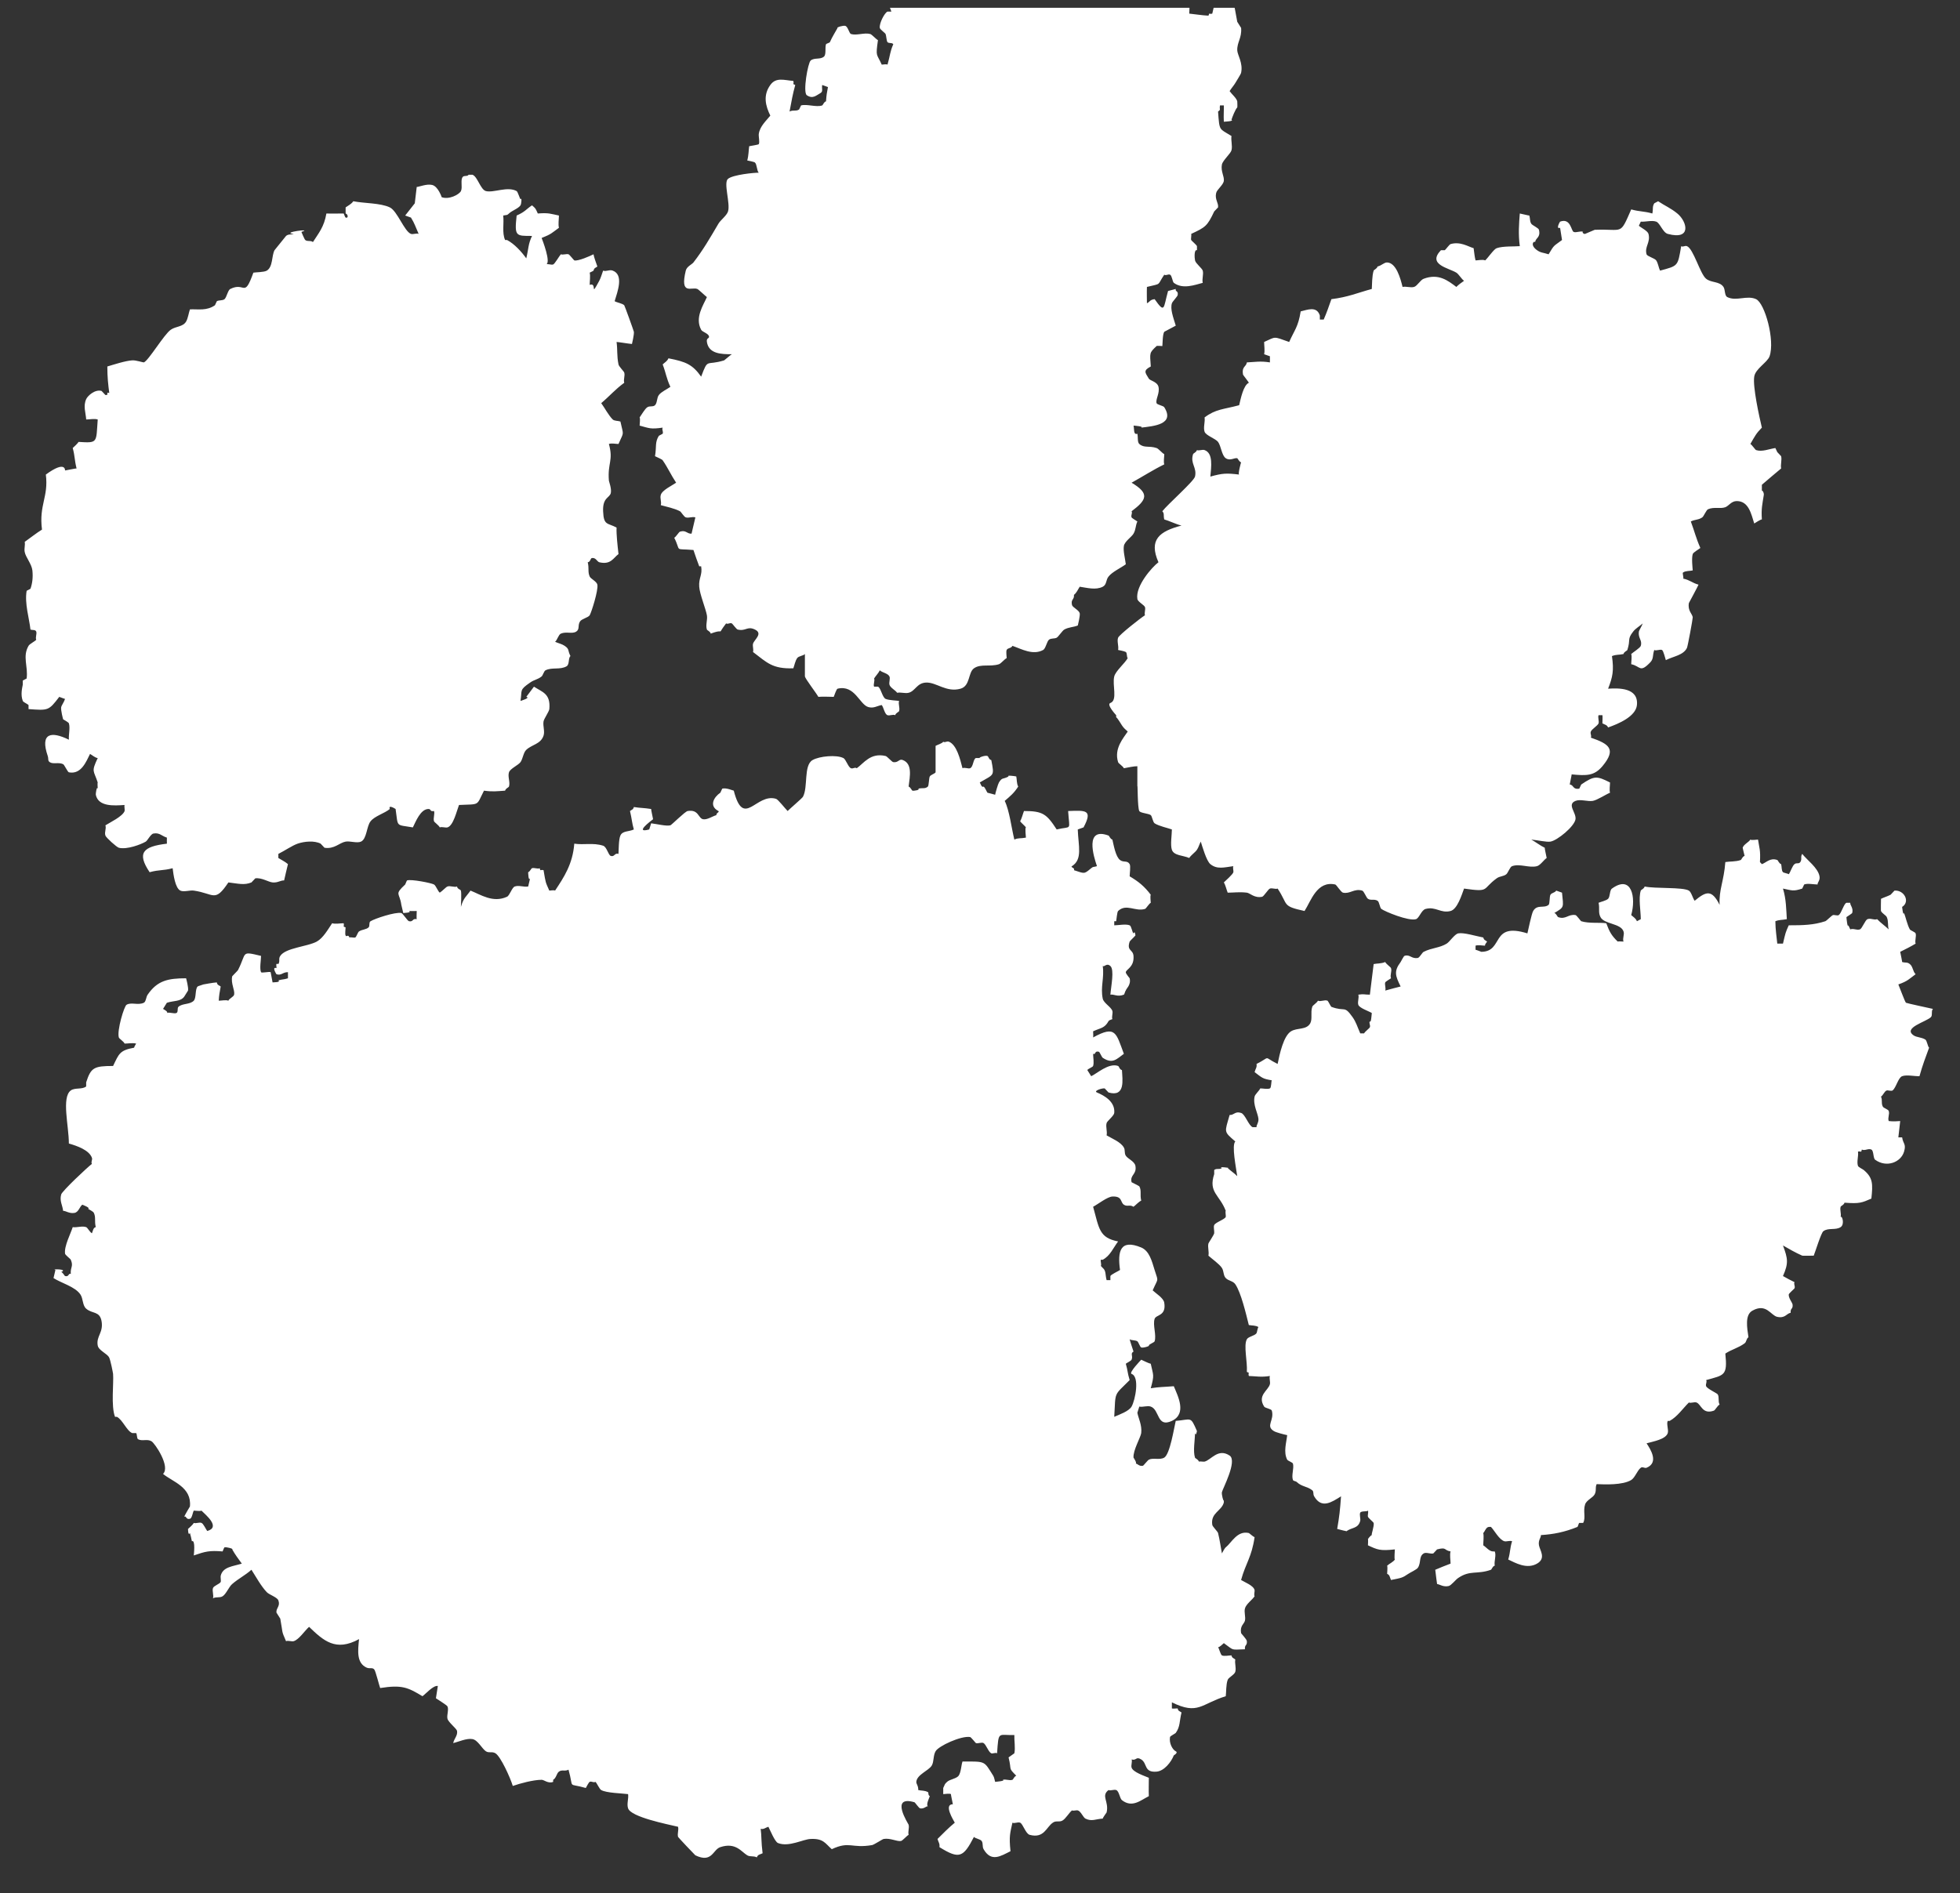 <svg width="59" height="57" viewBox="0 0 59 57" fill="none" xmlns="http://www.w3.org/2000/svg">
<rect x="0" y="0" width="59" height="57" fill="#333333" stroke="none"/>
<g clip-path="url(#clip0_2171_151770)">
<path d="M31.344 -2.537C31.331 -2.503 31.182 -2.451 31.17 -2.415C31.112 -2.244 31.21 -2.107 31.228 -1.985C31.166 -1.971 31.136 -1.872 31.112 -1.862C30.904 -1.787 30.634 -1.919 30.419 -1.862C30.303 -1.833 30.138 -1.581 30.015 -1.555C29.746 -1.499 29.602 -1.685 29.377 -1.493C29.268 -1.405 29.034 -0.624 28.973 -0.449C28.911 -0.486 28.864 -0.422 28.799 -0.449C28.734 -0.476 28.649 -0.66 28.567 -0.695C28.038 -0.923 28.059 -0.461 27.816 -0.265C27.727 -0.196 27.574 -0.196 27.468 -0.142C27.468 -0.142 27.426 -0.325 27.41 -0.388C27.479 -0.455 27.672 -0.53 27.7 -0.633C27.716 -0.703 27.672 -0.816 27.7 -0.879C27.649 -0.921 27.598 -0.916 27.584 -1.002C27.477 -1.002 27.34 -0.977 27.238 -1.002C27.18 -0.917 27.027 -0.795 27.006 -0.695C26.994 -0.653 27.032 -0.553 27.006 -0.511C26.962 -0.446 26.737 -0.396 26.716 -0.327C26.63 -0.048 26.774 0.163 26.832 0.349H26.716C26.633 0.378 26.461 0.7 26.484 0.84C26.493 0.89 26.64 0.988 26.658 1.024C26.679 1.067 26.686 1.241 26.716 1.27C26.765 1.314 26.851 1.276 26.89 1.331C26.788 1.563 26.797 1.666 26.716 1.946C26.686 1.924 26.575 1.946 26.542 1.946C26.391 1.604 26.354 1.731 26.428 1.209C26.37 1.18 26.247 1.038 26.196 1.024C26.022 0.975 25.786 1.076 25.616 1.024C25.561 1.005 25.526 0.802 25.445 0.779C25.38 0.76 25.166 0.827 25.213 0.84C25.143 0.971 25.057 1.097 24.981 1.27C24.971 1.289 24.872 1.314 24.865 1.331C24.828 1.431 24.876 1.629 24.807 1.7C24.7 1.803 24.514 1.727 24.403 1.822C24.32 1.889 24.162 2.78 24.287 2.867C24.466 2.989 24.57 2.872 24.693 2.805C24.784 2.753 24.732 2.686 24.749 2.559C24.788 2.573 24.923 2.621 24.923 2.621C24.89 2.805 24.879 2.842 24.865 3.051C24.802 3.064 24.774 3.164 24.749 3.174C24.575 3.237 24.294 3.125 24.113 3.174L24.055 3.296C23.962 3.359 23.879 3.3 23.767 3.358C23.83 3.03 23.86 2.839 23.939 2.559C23.832 2.511 23.911 2.554 23.881 2.437C23.604 2.414 23.359 2.318 23.188 2.559C22.962 2.872 23.045 3.189 23.188 3.481C23.072 3.628 22.872 3.801 22.841 4.033C22.83 4.106 22.875 4.275 22.841 4.34C22.828 4.36 22.579 4.394 22.552 4.402C22.534 4.52 22.537 4.674 22.494 4.832C22.504 4.833 22.702 4.871 22.725 4.893C22.788 4.948 22.781 5.15 22.841 5.2C22.714 5.196 22.067 5.259 21.915 5.384C21.77 5.499 21.991 6.125 21.915 6.366C21.874 6.495 21.689 6.625 21.626 6.735C21.364 7.18 21.172 7.516 20.874 7.902C20.823 7.965 20.672 8.025 20.643 8.148C20.462 8.902 20.817 8.629 20.99 8.7C21.03 8.715 21.216 8.898 21.279 8.945C21.173 9.186 20.91 9.565 21.106 9.928C21.14 9.993 21.301 10.03 21.337 10.112C21.375 10.202 21.256 10.156 21.279 10.296C21.335 10.657 21.715 10.665 22.031 10.665C21.997 10.678 21.811 10.845 21.8 10.849C21.241 11.023 21.324 10.765 21.106 11.34C20.847 10.977 20.654 10.891 20.122 10.788C20.079 10.883 20.015 10.907 19.948 10.972C20.053 11.25 20.057 11.384 20.18 11.647C20.088 11.713 19.902 11.799 19.833 11.893C19.768 11.978 19.788 12.129 19.717 12.2C19.658 12.257 19.556 12.214 19.486 12.261C19.412 12.309 19.31 12.491 19.254 12.568C19.278 12.61 19.254 12.762 19.254 12.814C19.547 12.893 19.582 12.927 19.948 12.875C19.916 12.942 19.974 12.986 19.948 13.059L19.833 13.121C19.708 13.322 19.768 13.443 19.717 13.735C19.754 13.756 19.927 13.825 19.948 13.858C20.111 14.095 20.196 14.297 20.353 14.533C20.239 14.614 19.93 14.756 19.891 14.902C19.86 15.007 19.92 15.101 19.891 15.209C20.042 15.251 20.31 15.307 20.469 15.393C20.503 15.41 20.59 15.562 20.643 15.577C20.744 15.604 20.829 15.548 20.932 15.577C20.898 15.717 20.867 15.853 20.817 16.068C20.672 16.074 20.654 15.95 20.469 16.007C20.435 16.017 20.35 16.163 20.296 16.191C20.517 16.627 20.268 16.508 20.874 16.559C20.93 16.723 20.993 16.911 21.048 17.05H21.106C21.151 17.31 21.028 17.4 21.048 17.665C21.062 17.886 21.245 18.329 21.279 18.524C21.303 18.666 21.234 18.818 21.279 18.954C21.287 18.979 21.38 19.01 21.395 19.077C21.874 18.896 21.539 19.183 21.857 18.77C21.921 18.803 21.962 18.741 22.031 18.77C22.047 18.776 22.167 18.945 22.205 18.954C22.454 19.014 22.49 18.841 22.725 18.954C22.98 19.077 22.698 19.26 22.667 19.384C22.649 19.453 22.691 19.561 22.667 19.63C23.094 19.954 23.251 20.142 23.881 20.121C23.913 20.037 23.939 19.894 23.997 19.814C24.041 19.749 24.185 19.745 24.229 19.691V20.366C24.243 20.441 24.565 20.858 24.635 20.981C24.79 20.967 24.937 20.981 25.097 20.981C25.115 20.941 25.178 20.743 25.213 20.735C25.732 20.61 25.872 21.211 26.138 21.288C26.303 21.334 26.396 21.253 26.542 21.227C26.6 21.299 26.628 21.501 26.716 21.533C26.779 21.555 26.888 21.499 26.948 21.533C26.96 21.468 27.055 21.436 27.064 21.411C27.096 21.305 27.034 21.209 27.064 21.103C27.011 21.092 26.753 21.085 26.658 21.042C26.558 20.994 26.514 20.705 26.428 20.674H26.312C26.28 20.607 26.343 20.491 26.312 20.428C26.352 20.361 26.451 20.257 26.484 20.182C26.561 20.255 26.723 20.267 26.774 20.366C26.804 20.424 26.756 20.547 26.774 20.612C26.797 20.706 26.955 20.781 27.006 20.858C27.115 20.835 27.24 20.885 27.352 20.858C27.551 20.808 27.6 20.562 27.874 20.551C28.187 20.535 28.482 20.856 28.915 20.735C29.21 20.651 29.138 20.248 29.319 20.121C29.523 19.977 29.806 20.084 30.071 19.998C30.136 19.975 30.235 19.847 30.303 19.814C30.303 19.76 30.279 19.615 30.303 19.569C30.333 19.502 30.437 19.526 30.477 19.445C30.748 19.538 31.091 19.739 31.402 19.569C31.477 19.526 31.514 19.309 31.576 19.261C31.634 19.211 31.741 19.235 31.808 19.2C31.864 19.167 31.98 18.985 32.038 18.954C32.175 18.878 32.312 18.886 32.444 18.832C32.444 18.832 32.518 18.544 32.502 18.463C32.479 18.369 32.286 18.287 32.27 18.217C32.226 18.037 32.344 18.062 32.328 17.91C32.409 17.848 32.444 17.753 32.502 17.665C32.727 17.698 32.985 17.772 33.196 17.665C33.321 17.598 33.284 17.462 33.37 17.358C33.483 17.214 33.748 17.095 33.889 16.989C33.864 16.79 33.806 16.588 33.831 16.437C33.855 16.299 34.063 16.168 34.121 16.068C34.196 15.936 34.175 15.84 34.237 15.7C34.217 15.684 34.07 15.6 34.063 15.577C34.036 15.506 34.096 15.458 34.063 15.393C34.525 15.046 34.611 14.86 34.063 14.533C34.407 14.343 34.704 14.149 35.047 13.981C35.019 13.9 35.047 13.76 35.047 13.674C34.977 13.639 34.878 13.511 34.815 13.489C34.583 13.413 34.442 13.497 34.295 13.367C34.233 13.311 34.261 13.163 34.237 13.059C34.108 13.107 34.149 12.889 34.121 12.814C34.131 12.814 34.444 12.837 34.353 12.875C34.725 12.829 35.374 12.781 35.047 12.261C35.017 12.214 34.829 12.186 34.815 12.138C34.78 12.018 34.917 11.843 34.873 11.647C34.836 11.492 34.62 11.461 34.583 11.402C34.465 11.21 34.411 11.154 34.641 11.034C34.613 10.613 34.592 10.63 34.815 10.419C34.827 10.405 34.971 10.419 34.989 10.419C34.998 10.35 34.994 10.068 35.047 9.989L35.393 9.805C35.314 9.548 35.221 9.3 35.277 9.13C35.293 9.08 35.441 8.93 35.451 8.884C35.474 8.742 35.372 8.794 35.393 8.7C35.328 8.715 35.168 8.761 35.161 8.761C35.017 9.277 35.073 9.456 34.757 9.007C34.604 9.026 34.623 9.085 34.525 9.13C34.525 9.13 34.518 8.744 34.525 8.639C34.989 8.525 34.815 8.61 35.047 8.27C35.098 8.309 35.158 8.245 35.221 8.27C35.279 8.295 35.293 8.483 35.335 8.516C35.604 8.717 35.964 8.579 36.205 8.516C36.177 8.397 36.235 8.262 36.205 8.148C36.184 8.076 35.991 7.932 35.973 7.84C35.957 7.771 35.94 7.503 36.031 7.533V7.411C36.017 7.372 35.864 7.246 35.857 7.226C35.843 7.19 35.871 7.075 35.857 7.042C36.286 6.843 36.342 6.808 36.55 6.366L36.666 6.244C36.685 6.109 36.564 6.007 36.608 5.814C36.629 5.706 36.822 5.574 36.84 5.445C36.857 5.309 36.743 5.159 36.782 4.954C36.806 4.831 37.045 4.624 37.07 4.525C37.105 4.39 37.049 4.231 37.07 4.095C36.692 3.859 36.711 3.958 36.666 3.358C36.759 3.294 36.701 3.304 36.724 3.174H36.84C36.845 3.296 36.829 3.482 36.84 3.665C36.85 3.663 37.161 3.653 37.07 3.604C37.093 3.531 37.186 3.289 37.244 3.235C37.251 3.226 37.246 3.062 37.244 3.051C37.221 2.951 37.072 2.83 37.014 2.743C37.061 2.663 37.144 2.571 37.186 2.498C37.228 2.423 37.349 2.241 37.36 2.191C37.423 1.899 37.249 1.655 37.244 1.516C37.235 1.27 37.386 1.143 37.36 0.84L37.244 0.656C37.112 -0.023 37.216 0.082 36.608 -0.081C36.581 0.042 36.52 0.27 36.492 0.41C36.381 0.441 36.421 0.357 36.377 0.472C36.175 0.462 35.917 0.42 35.799 0.41C35.824 -0.06 35.794 -0.229 35.683 -0.633C35.516 -0.674 35.228 -0.843 34.989 -0.757C34.945 -0.743 34.878 -0.605 34.815 -0.572C34.815 -0.43 34.836 -0.286 34.815 -0.142H34.699C34.641 -0.271 34.699 -0.338 34.641 -0.449C34.56 -0.601 34.27 -0.734 34.237 -0.941C34.179 -1.288 34.395 -1.298 34.353 -1.616C34.34 -1.702 33.845 -2.399 33.773 -2.415C33.453 -2.487 33.407 -2.257 33.254 -2.169C33.066 -2.065 32.848 -2.009 32.674 -1.923C32.769 -1.52 32.992 -0.77 32.27 -0.941C32.015 -1.002 32.087 -1.188 31.98 -1.432C31.964 -1.472 31.815 -1.514 31.808 -1.555C31.755 -1.837 31.948 -2.083 31.808 -2.353C31.725 -2.51 31.516 -2.463 31.344 -2.537V-2.537ZM14.106 5.261C14.074 5.319 13.973 5.278 13.933 5.323C13.85 5.409 13.932 5.634 13.875 5.753C13.82 5.86 13.514 6.018 13.296 5.937C13.296 5.937 13.188 5.609 13.007 5.568C12.839 5.53 12.622 5.626 12.544 5.629L12.486 6.121L12.197 6.489L12.371 6.551C12.483 6.733 12.497 6.806 12.602 7.042C12.54 7.012 12.434 7.065 12.371 7.042C12.172 6.969 11.957 6.347 11.734 6.244C11.452 6.109 10.966 6.125 10.635 6.059C10.576 6.146 10.487 6.184 10.404 6.244C10.406 6.244 10.404 6.418 10.404 6.428C10.476 6.447 10.496 6.581 10.404 6.551C10.391 6.547 10.355 6.447 10.346 6.428C10.185 6.428 9.985 6.434 9.825 6.428C9.757 6.831 9.594 7.015 9.42 7.288C9.35 7.23 9.258 7.282 9.189 7.226C9.165 7.207 9.079 6.998 9.073 6.981C9.462 6.865 8.421 7.004 8.842 7.042C8.748 7.071 8.681 7.044 8.611 7.103L8.264 7.533C8.173 7.704 8.22 8.032 8.032 8.148C7.945 8.199 7.696 8.195 7.627 8.209C7.343 8.999 7.383 8.475 6.933 8.7C6.859 8.734 6.824 8.949 6.759 9.007C6.7 9.055 6.591 9.032 6.528 9.068L6.47 9.191C6.217 9.364 5.978 9.304 5.718 9.314C5.684 9.4 5.662 9.579 5.602 9.682C5.503 9.847 5.295 9.819 5.14 9.928C4.941 10.064 4.469 10.861 4.33 10.911C4.312 10.916 4.086 10.841 3.983 10.849C3.769 10.862 3.406 10.983 3.231 11.034C3.231 11.356 3.256 11.577 3.289 11.832C3.155 11.795 3.309 11.901 3.173 11.893L3.057 11.77C2.862 11.714 2.64 11.914 2.595 12.016C2.499 12.229 2.58 12.419 2.595 12.63C2.694 12.63 2.846 12.597 2.942 12.63C2.889 13.332 2.959 13.342 2.363 13.305C2.347 13.345 2.22 13.461 2.189 13.489C2.256 13.731 2.24 13.842 2.305 14.104C2.28 14.1 2.056 14.149 1.958 14.165C1.958 14.165 1.984 13.846 1.38 14.288C1.465 14.965 1.168 15.199 1.264 15.945C1.094 16.049 0.899 16.206 0.744 16.314C0.763 16.421 0.722 16.512 0.744 16.621C0.772 16.775 0.953 16.978 0.975 17.174C0.997 17.387 0.973 17.569 0.917 17.726C0.915 17.73 0.802 17.787 0.802 17.787C0.736 18.167 0.881 18.62 0.917 18.954C0.987 18.979 1.065 18.951 1.091 19.016C1.116 19.081 1.058 19.196 1.091 19.261C1.049 19.313 0.893 19.384 0.859 19.445C0.671 19.768 0.85 20.058 0.802 20.428C0.802 20.428 0.698 20.482 0.686 20.49V20.612C0.669 20.708 0.613 20.913 0.686 21.103C0.7 21.142 0.827 21.192 0.859 21.227V21.349C1.457 21.393 1.463 21.399 1.784 20.981C1.828 20.996 1.951 21.046 1.958 21.042C1.933 21.129 1.849 21.245 1.842 21.288C1.824 21.378 1.9 21.656 1.9 21.656C1.926 21.675 2.063 21.745 2.074 21.779C2.117 21.921 2.061 22.118 2.074 22.271C1.544 22.01 1.199 22.064 1.437 22.761C1.466 22.847 1.432 22.901 1.496 22.946C1.601 23.017 1.761 22.941 1.9 23.007C1.937 23.024 2.036 23.244 2.074 23.253C2.446 23.325 2.596 22.926 2.71 22.699C2.775 22.734 2.869 22.82 2.942 22.823C2.741 23.249 2.82 23.185 2.942 23.559C2.929 23.566 2.942 23.729 2.942 23.744C2.911 23.655 2.878 23.904 2.884 23.928C2.958 24.293 3.433 24.258 3.751 24.236C3.733 24.266 3.762 24.384 3.751 24.418C3.69 24.583 3.31 24.761 3.173 24.849C3.207 24.953 3.137 25.051 3.173 25.157C3.193 25.219 3.511 25.507 3.578 25.524C3.817 25.586 4.241 25.426 4.388 25.339C4.442 25.307 4.538 25.108 4.619 25.096C4.803 25.061 4.868 25.172 5.024 25.219C5.02 25.219 5.024 25.394 5.024 25.401C4.303 25.487 4.113 25.677 4.504 26.26C4.813 26.177 4.887 26.221 5.197 26.14C5.221 26.339 5.274 26.738 5.429 26.814C5.534 26.864 5.715 26.797 5.834 26.814C6.449 26.903 6.463 27.184 6.875 26.568C7.172 26.603 7.354 26.657 7.569 26.568L7.685 26.445C7.879 26.418 8.077 26.556 8.206 26.568C8.37 26.581 8.428 26.507 8.553 26.507C8.589 26.352 8.618 26.216 8.668 26.017C8.576 25.938 8.482 25.898 8.379 25.832V25.709C8.571 25.613 8.788 25.462 8.958 25.401C9.157 25.332 9.466 25.302 9.652 25.401L9.768 25.524C10.066 25.571 10.214 25.374 10.404 25.339C10.534 25.315 10.746 25.394 10.867 25.339C11.044 25.258 11.033 24.876 11.156 24.726C11.284 24.566 11.575 24.49 11.734 24.357C11.68 24.209 11.908 24.357 11.908 24.357C11.989 24.916 11.9 24.822 12.428 24.911C12.515 24.736 12.658 24.364 12.891 24.357C12.992 24.354 12.924 24.443 13.065 24.418C13.094 24.505 13.034 24.637 13.065 24.726C13.076 24.758 13.209 24.847 13.238 24.911C13.302 24.884 13.403 24.928 13.47 24.911C13.65 24.857 13.748 24.411 13.817 24.236C14.464 24.207 14.33 24.271 14.569 23.805C14.827 23.842 14.961 23.822 15.205 23.805C15.218 23.739 15.312 23.707 15.321 23.682C15.364 23.549 15.278 23.387 15.321 23.253C15.355 23.143 15.6 23.039 15.668 22.946C15.742 22.84 15.753 22.66 15.842 22.576C16.012 22.414 16.277 22.406 16.362 22.148C16.406 22.012 16.337 21.86 16.362 21.718C16.373 21.645 16.529 21.422 16.536 21.349C16.579 20.881 16.324 20.839 16.073 20.674C15.997 20.781 15.919 20.875 15.842 20.981C15.986 21.01 15.668 21.103 15.668 21.103C15.722 20.772 15.623 20.781 15.957 20.551C16.091 20.457 16.178 20.466 16.304 20.366C16.342 20.334 16.375 20.203 16.42 20.182C16.617 20.081 16.858 20.175 17.056 20.06C17.149 20.004 17.1 19.812 17.172 19.753C17.081 19.576 17.15 19.549 16.998 19.445C16.912 19.386 16.82 19.373 16.709 19.323C16.771 19.279 16.812 19.106 16.883 19.077C17.049 19.006 17.217 19.095 17.346 19.016C17.459 18.943 17.383 18.824 17.461 18.709C17.51 18.632 17.705 18.595 17.751 18.524C17.803 18.436 18.014 17.774 17.982 17.603C17.962 17.505 17.781 17.427 17.751 17.358C17.687 17.214 17.738 17.116 17.692 16.928C17.768 16.924 17.777 16.813 17.808 16.805C17.931 16.771 17.974 16.911 18.039 16.928C18.39 17.012 18.464 16.794 18.618 16.682C18.589 16.419 18.551 16.095 18.56 15.884C18.286 15.736 18.172 15.829 18.155 15.393C18.137 14.971 18.352 14.998 18.387 14.841C18.414 14.712 18.331 14.497 18.329 14.472C18.285 13.931 18.47 13.875 18.329 13.367C18.407 13.336 18.536 13.367 18.618 13.367C18.791 12.973 18.77 13.134 18.676 12.691C18.598 12.666 18.494 12.676 18.445 12.63C18.317 12.504 18.201 12.278 18.098 12.138C18.347 11.928 18.524 11.718 18.791 11.525C18.761 11.417 18.82 11.323 18.791 11.217C18.781 11.181 18.63 11.035 18.618 10.972C18.564 10.705 18.593 10.534 18.56 10.296C18.625 10.298 18.875 10.342 19.023 10.357C19.023 10.357 19.092 10.074 19.081 9.989C19.076 9.959 18.804 9.204 18.791 9.191C18.734 9.133 18.562 9.108 18.502 9.068C18.587 8.784 18.785 8.274 18.445 8.148C18.345 8.109 18.253 8.184 18.155 8.148C18.114 8.262 18.085 8.368 18.039 8.454C17.75 8.989 17.989 8.489 17.751 8.577C17.751 8.466 17.776 8.314 17.751 8.209C17.768 8.197 17.863 8.159 17.866 8.148C17.891 8.057 17.924 8.07 17.982 8.024C17.935 7.89 17.882 7.75 17.866 7.656C17.763 7.708 17.4 7.869 17.288 7.84C17.275 7.836 17.143 7.664 17.114 7.656C17.047 7.637 16.946 7.681 16.883 7.656C16.838 7.702 16.702 7.944 16.651 7.963C16.588 7.984 16.478 7.929 16.42 7.963C16.622 7.963 16.306 7.169 16.304 7.165C16.601 7.048 16.613 7.012 16.825 6.858C16.798 6.75 16.825 6.599 16.825 6.489C16.572 6.438 16.521 6.401 16.189 6.428C16.115 6.267 16.133 6.286 16.015 6.182C15.838 6.297 15.814 6.374 15.552 6.489C15.485 7.113 15.522 7.105 16.015 7.103C15.896 7.358 15.918 7.455 15.842 7.779C15.697 7.576 15.487 7.345 15.263 7.226H15.205C15.106 7.013 15.178 6.714 15.147 6.489C15.27 6.465 15.256 6.489 15.321 6.428C15.406 6.343 15.603 6.28 15.668 6.182C15.695 6.14 15.715 5.925 15.668 5.998C15.65 5.988 15.585 5.77 15.552 5.753C15.277 5.601 14.86 5.812 14.627 5.753C14.462 5.708 14.377 5.317 14.222 5.261H14.106V5.261ZM49.913 6.059L49.797 6.121C49.732 6.226 49.769 6.286 49.739 6.428C49.474 6.353 49.365 6.378 49.103 6.305C48.751 7.109 48.876 6.883 48.004 6.919L47.714 7.042C47.67 7.052 47.612 6.988 47.656 6.981C47.575 6.942 47.447 7.017 47.368 6.981C47.294 6.946 47.28 6.556 46.962 6.673C46.955 6.675 46.823 6.908 46.962 6.858C46.962 6.858 47.008 7.159 47.02 7.226C46.755 7.426 46.797 7.355 46.616 7.656C46.445 7.602 46.382 7.614 46.268 7.533C46.05 7.378 46.166 7.243 46.21 7.288C46.231 7.151 46.38 7.157 46.326 6.919C46.312 6.862 46.124 6.785 46.094 6.735C46.046 6.658 46.064 6.587 46.036 6.489C46.018 6.493 45.832 6.443 45.749 6.428C45.725 6.733 45.7 7.048 45.749 7.411C45.607 7.426 45.245 7.404 45.053 7.472C44.969 7.499 44.79 7.767 44.707 7.84C44.635 7.806 44.491 7.84 44.417 7.84C44.391 7.74 44.38 7.631 44.359 7.472C44.197 7.427 43.962 7.263 43.665 7.349C43.628 7.359 43.51 7.526 43.491 7.533H43.375C42.958 7.967 43.605 8.065 43.839 8.209C43.911 8.253 43.997 8.406 44.071 8.454C43.974 8.523 43.911 8.567 43.839 8.639C43.586 8.448 43.303 8.224 42.856 8.393C42.758 8.427 42.663 8.61 42.566 8.639C42.456 8.669 42.329 8.615 42.22 8.639C42.16 8.395 42.032 7.911 41.756 7.902C41.665 7.898 41.587 7.998 41.466 8.024C41.452 8.09 41.359 8.121 41.35 8.148C41.297 8.311 41.303 8.579 41.294 8.7C40.87 8.815 40.582 8.945 40.078 9.007C39.993 9.249 39.937 9.412 39.846 9.621H39.73V9.498C39.633 9.203 39.352 9.331 39.153 9.375C39.079 9.844 38.965 9.94 38.807 10.296C38.313 10.122 38.422 10.132 38.053 10.296C38.053 10.408 38.079 10.554 38.053 10.665L38.227 10.726C38.225 10.726 38.227 10.901 38.227 10.911C37.935 10.864 37.772 10.901 37.533 10.911C37.513 11.049 37.373 11.031 37.417 11.279C37.42 11.292 37.601 11.519 37.592 11.525C37.427 11.598 37.346 12.015 37.301 12.2C36.824 12.328 36.599 12.313 36.26 12.568C36.281 12.706 36.216 12.866 36.26 12.998C36.299 13.113 36.589 13.204 36.666 13.305C36.756 13.426 36.777 13.716 36.898 13.796C37.03 13.885 37.155 13.777 37.243 13.796C37.257 13.798 37.306 13.91 37.359 13.919C37.357 13.923 37.257 14.284 37.301 14.288C36.916 14.242 36.803 14.247 36.434 14.349C36.459 14.061 36.527 13.647 36.26 13.551C36.195 13.526 36.088 13.58 36.03 13.551C36.014 13.616 35.921 13.647 35.914 13.674C35.821 13.958 36.037 14.072 35.972 14.349C35.933 14.497 35.146 15.186 34.988 15.393C35.056 15.462 35.016 15.508 35.046 15.639C35.186 15.677 35.42 15.792 35.566 15.823C34.9 15.997 34.573 16.249 34.872 16.928C34.671 17.08 34.174 17.649 34.237 18.033C34.248 18.118 34.448 18.218 34.466 18.279C34.49 18.346 34.439 18.459 34.466 18.524C34.341 18.601 33.687 19.116 33.657 19.2C33.617 19.31 33.682 19.452 33.657 19.569C33.682 19.575 33.845 19.603 33.889 19.63C33.933 19.657 33.912 19.791 33.947 19.814C33.854 19.979 33.585 20.198 33.541 20.366C33.476 20.622 33.65 21.084 33.425 21.165C33.295 21.209 33.599 21.533 33.599 21.533V21.595C33.641 21.616 33.75 21.807 33.773 21.84C33.833 21.929 33.873 21.956 33.947 22.025C33.824 22.214 33.527 22.534 33.657 22.946C33.671 22.99 33.801 23.064 33.831 23.13C33.993 23.101 34.118 23.071 34.237 23.069V23.682C34.248 23.549 34.239 24.325 34.295 24.418C34.33 24.482 34.573 24.49 34.64 24.541C34.68 24.573 34.703 24.751 34.756 24.788C34.889 24.874 35.153 24.928 35.276 24.973C35.276 25.133 35.225 25.435 35.276 25.586C35.339 25.765 35.615 25.751 35.798 25.832C35.856 25.741 35.963 25.677 36.03 25.586C36.081 25.512 36.104 25.413 36.146 25.339C36.193 25.487 36.316 25.921 36.434 26.017C36.636 26.182 36.849 26.115 37.127 26.078C37.102 26.12 37.137 26.216 37.127 26.26C37.111 26.327 36.889 26.517 36.84 26.568C36.891 26.647 36.923 26.797 36.956 26.876C37.144 26.876 37.308 26.849 37.533 26.876C37.624 26.886 37.766 27.051 37.995 26.999C38.046 26.985 38.176 26.77 38.227 26.753C38.292 26.728 38.397 26.78 38.459 26.753C38.791 27.25 38.575 27.277 39.269 27.428C39.461 27.135 39.638 26.509 40.194 26.63C40.227 26.635 40.364 26.861 40.426 26.876C40.64 26.923 40.761 26.743 41.004 26.814C41.06 26.829 41.125 27.026 41.178 27.061C41.269 27.12 41.364 27.058 41.466 27.12C41.524 27.154 41.533 27.329 41.582 27.366C41.682 27.442 42.398 27.741 42.624 27.674C42.723 27.642 42.786 27.398 42.914 27.366C43.222 27.285 43.366 27.506 43.665 27.428C43.869 27.374 43.999 26.948 44.071 26.753C44.862 26.866 44.6 26.773 45.053 26.445C45.145 26.376 45.257 26.391 45.343 26.322C45.394 26.28 45.456 26.095 45.517 26.078C45.751 25.994 46.027 26.14 46.268 26.078C46.37 26.049 46.475 25.886 46.558 25.832C46.54 25.729 46.496 25.556 46.5 25.524C46.361 25.458 46.215 25.342 46.094 25.278C46.289 25.295 46.556 25.359 46.672 25.339C46.878 25.305 47.391 24.886 47.426 24.665C47.454 24.465 47.159 24.221 47.426 24.113C47.568 24.054 47.792 24.138 47.946 24.113C48.083 24.088 48.342 23.916 48.465 23.867C48.44 23.785 48.465 23.645 48.465 23.559C48.073 23.362 47.997 23.347 47.598 23.62L47.54 23.744C47.336 23.78 47.377 23.63 47.252 23.62C47.266 23.527 47.312 23.335 47.31 23.315C47.767 23.359 47.99 23.359 48.236 23.069C48.672 22.547 48.426 22.396 47.888 22.209C47.918 22.14 47.86 22.096 47.888 22.025C47.911 21.956 48.096 21.847 48.12 21.779C48.141 21.71 48.092 21.599 48.12 21.533H48.236C48.245 21.539 48.236 21.756 48.236 21.779C48.31 21.82 48.37 21.82 48.407 21.902C48.718 21.793 49.24 21.574 49.275 21.227C49.326 20.701 48.725 20.714 48.407 20.735C48.544 20.384 48.586 20.194 48.523 19.753C48.663 19.699 48.725 19.724 48.871 19.691C48.883 19.624 48.978 19.594 48.987 19.569C49.092 19.242 48.973 19.258 49.161 19.016C49.233 18.92 49.358 18.853 49.449 18.77C49.435 18.824 49.338 18.983 49.333 19.016C49.305 19.219 49.442 19.271 49.391 19.445C49.373 19.507 49.15 19.645 49.103 19.691C49.129 19.77 49.103 19.91 49.103 19.998C49.386 20.056 49.358 20.275 49.681 19.937C49.783 19.826 49.739 19.734 49.797 19.569C49.85 19.605 49.966 19.542 50.029 19.569C50.073 19.588 50.127 19.826 50.145 19.875C50.372 19.759 50.672 19.73 50.781 19.507C50.806 19.451 50.957 18.634 50.955 18.586C50.945 18.484 50.797 18.39 50.839 18.156C50.839 18.156 51.101 17.671 51.129 17.603C50.927 17.546 50.88 17.467 50.665 17.419C50.695 17.398 50.632 17.254 50.665 17.235C50.748 17.181 50.867 17.195 50.955 17.174C50.95 17.105 50.915 16.803 50.955 16.682C50.969 16.63 51.143 16.535 51.184 16.498C51.05 16.193 51.015 16.017 50.897 15.7C51.02 15.637 51.129 15.657 51.242 15.577C51.289 15.543 51.363 15.353 51.416 15.332C51.6 15.253 51.774 15.328 51.936 15.271C52.043 15.23 52.117 15.084 52.284 15.086C52.641 15.089 52.716 15.477 52.806 15.761C52.857 15.729 52.999 15.637 53.036 15.639C53.013 15.309 53.052 15.176 53.094 14.902C53.105 14.829 53.04 14.744 53.036 14.779V14.595C53.235 14.428 53.414 14.269 53.616 14.104C53.593 13.984 53.644 13.85 53.616 13.735L53.5 13.612C53.5 13.612 53.446 13.501 53.442 13.489C53.254 13.518 53.04 13.611 52.862 13.551C52.834 13.541 52.736 13.39 52.69 13.367C52.825 13.133 52.862 13.05 53.036 12.875C52.959 12.553 52.757 11.643 52.806 11.34C52.841 11.1 53.198 10.918 53.268 10.726C53.435 10.241 53.124 9.128 52.862 9.007C52.588 8.88 52.268 9.08 51.996 8.945C51.908 8.901 51.936 8.723 51.88 8.639C51.76 8.464 51.518 8.521 51.358 8.393C51.175 8.245 50.978 7.491 50.781 7.411C50.718 7.386 50.658 7.449 50.607 7.411C50.502 8.023 50.521 7.998 49.971 8.148C49.929 8.067 49.915 7.93 49.855 7.84C49.809 7.773 49.584 7.719 49.565 7.656C49.498 7.426 49.69 7.305 49.623 7.042C49.597 6.95 49.398 6.856 49.333 6.797C49.333 6.797 49.386 6.681 49.391 6.673C49.532 6.685 49.721 6.625 49.855 6.673C49.971 6.714 50.054 7.002 50.203 7.042C50.936 7.24 50.783 6.666 50.491 6.428C50.296 6.267 50.127 6.202 49.913 6.059V6.059ZM28.52 22.325C28.476 22.33 28.434 22.36 28.393 22.332C28.365 22.382 28.214 22.426 28.163 22.456C28.165 22.488 28.163 23.253 28.163 23.253C28.133 23.298 28.017 23.327 27.989 23.377C27.963 23.416 27.961 23.655 27.931 23.682C27.843 23.758 27.787 23.714 27.641 23.744C27.713 23.783 27.504 23.817 27.467 23.805C27.442 23.795 27.411 23.702 27.351 23.682C27.393 23.359 27.467 23 27.179 22.884C27.063 22.835 27.045 22.97 26.889 22.946C26.841 22.936 26.706 22.771 26.657 22.761C26.2 22.655 26.003 22.98 25.79 23.13C25.732 23.088 25.678 23.155 25.616 23.13C25.527 23.093 25.467 22.862 25.386 22.823C25.182 22.719 24.669 22.764 24.46 22.884C24.184 23.042 24.33 23.699 24.17 23.99C24.145 24.034 23.771 24.354 23.709 24.418C23.641 24.352 23.424 24.071 23.361 24.051C22.757 23.867 22.387 24.965 22.088 23.805C22.056 23.8 21.866 23.712 21.741 23.744L21.683 23.867C21.492 23.997 21.332 24.263 21.625 24.418C21.674 24.443 21.544 24.487 21.567 24.541C21.441 24.576 21.289 24.689 21.162 24.665C21.014 24.633 21.032 24.362 20.7 24.418C20.618 24.433 20.215 24.84 20.179 24.849C20.051 24.879 19.781 24.81 19.601 24.788L19.543 24.973C19.085 25.098 19.581 24.724 19.659 24.665C19.642 24.571 19.597 24.379 19.601 24.357C19.367 24.32 19.299 24.332 19.08 24.298C19.064 24.377 19.011 24.379 18.964 24.418C19.024 24.67 19.022 24.776 19.08 24.973C18.934 25.044 18.738 25.009 18.675 25.157C18.619 25.278 18.626 25.62 18.617 25.709C18.5 25.669 18.502 25.807 18.386 25.77C18.31 25.746 18.267 25.497 18.154 25.462C17.852 25.366 17.58 25.445 17.287 25.401C17.24 26.019 16.971 26.418 16.709 26.814C16.682 26.792 16.562 26.814 16.535 26.814C16.414 26.541 16.43 26.595 16.362 26.199C16.264 26.172 16.271 26.246 16.246 26.14C16.186 26.172 16.076 26.115 16.015 26.14C15.987 26.147 15.958 26.238 15.899 26.26C15.899 26.263 15.904 26.549 15.957 26.445C15.942 26.504 15.899 26.691 15.899 26.691C15.765 26.714 15.618 26.645 15.494 26.691C15.411 26.721 15.344 26.96 15.262 26.999C14.839 27.194 14.47 26.935 14.163 26.814C14.04 26.992 13.954 27.026 13.874 27.305C13.876 27.258 13.896 26.893 13.874 26.814C13.863 26.778 13.767 26.768 13.758 26.691C13.675 26.723 13.55 26.659 13.469 26.691C13.424 26.706 13.317 26.827 13.238 26.876C13.182 26.837 13.122 26.662 13.064 26.63C12.981 26.583 12.38 26.465 12.254 26.507C12.243 26.509 12.207 26.617 12.197 26.63C11.858 26.945 12.033 26.871 12.081 27.243L12.139 27.489C12.14 27.487 12.41 27.482 12.312 27.428C12.379 27.428 12.475 27.433 12.544 27.428C12.544 27.447 12.535 27.669 12.544 27.674C12.406 27.645 12.448 27.763 12.312 27.736C12.265 27.726 12.127 27.499 12.081 27.489C11.902 27.45 11.282 27.657 11.155 27.736C11.097 27.77 11.139 27.876 11.097 27.92C11.027 27.989 10.899 27.982 10.808 28.043C10.77 28.066 10.729 28.211 10.693 28.226C10.658 28.24 10.55 28.208 10.519 28.226C10.477 28.112 10.432 28.228 10.403 28.164C10.38 28.115 10.403 27.972 10.403 27.92C10.302 27.893 10.371 27.896 10.345 27.797C10.244 27.797 10.092 27.827 9.998 27.797C9.87 27.987 9.727 28.243 9.535 28.349C9.255 28.502 8.595 28.536 8.437 28.78C8.375 28.868 8.438 28.932 8.379 29.026C8.277 28.987 8.333 29.093 8.321 29.147C8.172 29.1 8.321 29.331 8.321 29.331C8.472 29.381 8.508 29.267 8.668 29.27C8.668 29.277 8.666 29.452 8.668 29.454C8.525 29.499 8.537 29.474 8.379 29.516C8.465 29.58 8.216 29.573 8.205 29.578L8.147 29.27C8.107 29.245 7.874 29.304 7.858 29.27C7.809 29.169 7.858 28.895 7.858 28.78C7.238 28.632 7.437 28.674 7.164 29.208C7.153 29.228 6.99 29.388 6.99 29.393C6.943 29.612 7.075 29.807 7.048 29.947C7.034 30.011 6.894 30.068 6.874 30.129C6.804 30.097 6.663 30.129 6.585 30.129C6.594 29.957 6.61 29.886 6.643 29.701C6.592 29.659 6.54 29.664 6.527 29.578C6.417 29.583 6.123 29.639 6.123 29.639C6.119 29.644 5.958 29.689 5.949 29.701C5.868 29.782 5.913 30.043 5.833 30.129C5.717 30.25 5.49 30.203 5.37 30.314C5.33 30.349 5.37 30.472 5.313 30.499C5.231 30.531 5.103 30.464 5.023 30.499C5.083 30.467 4.908 30.376 4.908 30.376C4.918 30.356 5.023 30.191 5.023 30.191C5.229 30.124 5.432 30.159 5.544 30.009C5.555 29.991 5.66 29.824 5.66 29.824C5.679 29.73 5.602 29.454 5.602 29.454C5.054 29.454 4.737 29.523 4.445 29.947C4.396 30.014 4.396 30.159 4.329 30.191C4.152 30.275 3.95 30.164 3.809 30.252C3.735 30.297 3.516 31.028 3.577 31.235C3.59 31.277 3.722 31.353 3.751 31.42C3.855 31.42 3.993 31.393 4.098 31.42C4.09 31.432 4.027 31.538 4.04 31.543C3.597 31.624 3.582 31.728 3.404 32.094C2.827 32.094 2.737 32.144 2.594 32.587V32.71C2.476 32.809 2.254 32.74 2.131 32.831C1.847 33.04 2.073 33.9 2.073 34.429C2.324 34.501 2.682 34.626 2.767 34.858C2.791 34.924 2.729 34.981 2.767 35.042C2.632 35.143 1.867 35.862 1.842 35.963C1.787 36.158 1.883 36.288 1.9 36.456C1.976 36.451 2.091 36.547 2.247 36.517C2.37 36.49 2.399 36.325 2.478 36.271C2.48 36.271 2.735 36.367 2.652 36.394C2.688 36.421 2.805 36.473 2.825 36.517C2.891 36.655 2.838 36.759 2.883 36.946C2.803 36.961 2.798 37.064 2.767 37.131C2.704 37.099 2.635 36.961 2.594 36.946C2.471 36.902 2.315 36.966 2.189 36.946C2.127 37.145 1.929 37.512 1.958 37.744C1.961 37.783 2.12 37.901 2.131 37.928C2.218 38.135 2.115 38.14 2.131 38.357C2.057 38.318 2.084 38.453 1.958 38.419C1.943 38.416 1.892 38.31 1.842 38.298C2.071 38.204 1.518 38.204 1.668 38.236L1.611 38.48C1.842 38.63 2.263 38.739 2.42 38.973C2.507 39.103 2.48 39.303 2.594 39.401C2.775 39.561 2.998 39.468 3.056 39.771C3.121 40.123 2.892 40.224 2.941 40.507C2.966 40.662 3.23 40.751 3.288 40.876C3.331 40.972 3.398 41.317 3.404 41.366C3.427 41.642 3.337 42.332 3.462 42.657H3.519C3.693 42.748 3.819 43.088 3.982 43.147H4.098C4.127 43.174 4.116 43.309 4.156 43.332C4.284 43.401 4.427 43.314 4.56 43.393C4.667 43.457 5.135 44.157 4.908 44.376C5.195 44.615 5.777 44.772 5.717 45.358C5.715 45.358 5.566 45.612 5.544 45.666C5.616 45.624 5.589 45.76 5.717 45.728C5.781 45.711 5.797 45.548 5.833 45.481C5.878 45.481 6.025 45.506 6.064 45.481C6.186 45.605 6.656 45.979 6.238 46.095C6.196 46.041 6.122 45.871 6.064 45.851C5.999 45.824 5.893 45.878 5.833 45.851C5.804 45.91 5.705 45.991 5.66 46.033C5.66 46.033 5.66 46.257 5.717 46.156C5.757 46.297 5.743 46.257 5.776 46.403C5.891 46.343 5.833 46.831 5.833 46.831C6.182 46.71 6.307 46.678 6.701 46.71C6.71 46.688 6.748 46.587 6.758 46.587C6.811 46.57 7.043 46.632 6.99 46.649C7.077 46.804 7.178 46.939 7.279 47.077C7.013 47.161 6.705 47.171 6.643 47.447C6.634 47.476 6.658 47.602 6.643 47.631C6.607 47.693 6.433 47.745 6.411 47.814C6.381 47.9 6.44 48.033 6.411 48.121C6.516 48.067 6.605 48.117 6.701 48.06C6.808 47.993 6.891 47.774 6.99 47.691C7.185 47.523 7.377 47.432 7.569 47.262C7.702 47.469 7.861 47.76 8.031 47.937C8.102 48.013 8.341 48.087 8.379 48.183C8.445 48.36 8.308 48.41 8.321 48.55L8.437 48.735C8.521 49.185 8.46 49.072 8.61 49.412C8.673 49.385 8.774 49.429 8.841 49.412C9 49.365 9.176 49.092 9.304 48.981C9.74 49.4 10.107 49.735 10.808 49.35C10.77 49.715 10.732 50.074 11.04 50.21C11.132 50.249 11.217 50.193 11.271 50.271C11.31 50.328 11.417 50.754 11.444 50.823C12.101 50.72 12.274 50.803 12.717 51.069C12.806 51.01 13.042 50.734 13.18 50.761C13.18 50.761 13.134 51.059 13.122 51.131C13.163 51.16 13.445 51.333 13.469 51.375C13.516 51.471 13.445 51.636 13.469 51.744C13.491 51.85 13.746 52.044 13.758 52.114C13.782 52.254 13.673 52.34 13.642 52.48C13.802 52.444 14.044 52.328 14.221 52.36C14.384 52.387 14.507 52.648 14.626 52.727C14.718 52.788 14.812 52.724 14.915 52.788C15.072 52.884 15.364 53.529 15.436 53.771C15.655 53.694 16.056 53.586 16.304 53.586C16.376 53.584 16.501 53.709 16.651 53.648V53.586C16.745 53.535 16.754 53.392 16.824 53.34C16.918 53.271 17.003 53.34 17.113 53.281C17.287 53.889 17.059 53.667 17.634 53.832C17.646 53.81 17.726 53.655 17.75 53.648C17.815 53.621 17.86 53.682 17.924 53.648C17.972 53.69 18.041 53.862 18.097 53.894C18.258 53.985 18.724 53.992 18.907 54.017C18.927 54.155 18.861 54.313 18.907 54.446C18.995 54.707 20.069 54.919 20.411 55C20.436 55.106 20.384 55.197 20.411 55.305C20.412 55.315 20.915 55.849 20.931 55.859C21.439 56.103 21.455 55.687 21.683 55.613C22.146 55.46 22.316 55.753 22.493 55.859C22.587 55.913 22.675 55.867 22.782 55.921C22.815 55.83 22.878 55.837 22.956 55.798C22.911 55.453 22.927 55.266 22.898 55.061C22.99 55.086 23.037 55.027 23.13 55C23.18 55.093 23.323 55.45 23.419 55.49C23.746 55.62 24.175 55.374 24.402 55.367C24.79 55.349 24.841 55.502 25.038 55.675C25.581 55.421 25.627 55.66 26.254 55.551C26.312 55.539 26.567 55.372 26.599 55.367C26.801 55.332 26.996 55.45 27.121 55.428C27.175 55.416 27.291 55.273 27.351 55.243C27.326 55.135 27.377 55.044 27.351 54.938C27.346 54.914 26.773 54.044 27.525 54.261C27.55 54.268 27.655 54.436 27.699 54.446C27.817 54.468 27.878 54.374 27.931 54.384C27.868 54.335 27.977 54.121 27.989 54.079C27.924 54.042 27.963 53.97 27.931 53.956C27.829 53.901 27.738 53.919 27.641 53.894C27.648 53.768 27.578 53.709 27.583 53.648C27.599 53.429 27.95 53.315 28.047 53.158C28.119 53.035 28.086 52.857 28.163 52.727C28.249 52.569 28.931 52.254 29.202 52.298C29.23 52.301 29.365 52.475 29.376 52.48C29.437 52.503 29.553 52.446 29.608 52.48C29.687 52.53 29.755 52.751 29.84 52.788C29.882 52.806 29.968 52.756 30.014 52.788C30.063 52.094 30.038 52.254 30.534 52.237C30.527 52.399 30.569 52.628 30.534 52.788C30.529 52.793 30.369 52.902 30.36 52.911C30.464 53.325 30.337 53.205 30.592 53.463C30.529 53.483 30.502 53.576 30.476 53.586C30.386 53.618 30.279 53.559 30.186 53.586C30.279 53.623 29.966 53.645 29.956 53.648C29.94 53.603 29.931 53.515 29.898 53.463C29.611 53.01 29.683 53.035 28.973 53.035C28.933 53.153 28.931 53.355 28.857 53.463C28.792 53.552 28.59 53.571 28.509 53.648C28.423 53.729 28.455 53.707 28.393 53.832C28.395 53.832 28.393 54.007 28.393 54.017C28.432 54.017 28.59 53.99 28.625 54.017C28.622 54.037 28.666 54.229 28.683 54.322C28.397 54.322 28.704 54.805 28.741 54.877C28.55 55.034 28.393 55.197 28.221 55.367C28.251 55.475 28.293 55.5 28.279 55.613C28.88 55.987 28.998 55.921 29.318 55.305C29.358 55.354 29.511 55.372 29.55 55.428C29.601 55.502 29.562 55.596 29.608 55.675C29.84 56.076 30.123 55.881 30.418 55.736C30.369 55.271 30.409 55.189 30.476 54.877C30.532 54.911 30.645 54.847 30.708 54.877C30.794 54.914 30.873 55.209 30.996 55.243C31.432 55.359 31.494 55.01 31.692 54.877C31.791 54.805 31.875 54.869 31.979 54.815C32.081 54.758 32.179 54.579 32.269 54.507C32.316 54.529 32.395 54.495 32.443 54.507C32.534 54.529 32.606 54.719 32.673 54.754C32.87 54.849 32.979 54.766 33.195 54.754C33.204 54.712 33.306 54.581 33.311 54.569C33.39 54.236 33.133 54.074 33.369 53.894C33.427 53.924 33.534 53.869 33.599 53.894C33.689 53.926 33.706 54.148 33.773 54.199C34.084 54.441 34.337 54.199 34.582 54.079C34.575 53.897 34.582 53.704 34.582 53.525C34.45 53.468 34.107 53.357 34.063 53.219C34.04 53.148 34.091 53.037 34.063 52.973C34.214 53.017 34.19 52.872 34.353 52.973C34.543 53.091 34.429 53.372 34.814 53.34C35.042 53.323 35.255 53.054 35.334 52.85C35.334 52.85 35.478 52.769 35.392 52.727C35.297 52.68 35.186 52.485 35.22 52.298C35.223 52.269 35.376 52.195 35.392 52.175C35.529 51.983 35.499 51.833 35.566 51.559C35.515 51.517 35.464 51.523 35.45 51.436C35.432 51.436 35.292 51.449 35.276 51.436V51.254C36.07 51.643 36.155 51.298 36.898 51.069C36.914 50.959 36.902 50.72 36.956 50.577C36.979 50.505 37.162 50.422 37.185 50.333C37.218 50.21 37.162 50.089 37.185 49.964C37.134 49.919 37.088 49.924 37.069 49.84C36.993 49.84 36.849 49.873 36.782 49.84C36.742 49.821 36.689 49.609 36.666 49.594C36.719 49.594 36.8 49.501 36.84 49.471C37.16 49.7 37.035 49.67 37.475 49.656C37.462 49.508 37.545 49.557 37.533 49.412C37.526 49.348 37.364 49.19 37.359 49.166C37.32 48.949 37.452 48.892 37.475 48.796C37.501 48.678 37.445 48.543 37.475 48.429C37.508 48.296 37.691 48.173 37.766 48.06C37.74 48.016 37.772 47.92 37.766 47.875C37.733 47.735 37.468 47.639 37.359 47.57C37.501 47.055 37.677 46.89 37.766 46.279C37.717 46.267 37.61 46.161 37.592 46.156C37.243 46.075 37.074 46.447 36.898 46.587C36.865 46.609 36.8 46.737 36.782 46.77C36.756 46.646 36.717 46.353 36.666 46.156C36.652 46.107 36.499 45.962 36.492 45.91C36.436 45.546 36.775 45.496 36.84 45.235V45.174C36.828 45.221 36.768 44.994 36.782 44.927C36.8 44.829 37.255 43.984 37.014 43.824C36.668 43.593 36.459 43.955 36.26 44.006C36.225 44.014 36.116 43.992 36.088 44.006C36.072 43.94 35.979 43.91 35.972 43.886C35.907 43.691 35.972 43.354 35.972 43.147C36.002 43.26 36.03 43.085 36.03 43.085C35.831 42.625 35.872 42.741 35.392 42.78C35.341 42.992 35.22 43.78 35.046 43.886C34.907 43.965 34.717 43.883 34.582 43.947C34.557 43.957 34.42 44.127 34.408 44.13C34.283 44.159 34.239 44.053 34.179 44.068C34.246 44.068 34.121 43.886 34.121 43.886C34.105 43.662 34.334 43.28 34.353 43.147C34.381 42.903 34.265 42.696 34.237 42.534L34.295 42.349C34.401 42.374 34.531 42.312 34.64 42.349C34.912 42.445 34.819 42.994 35.276 42.78C35.733 42.563 35.459 42.039 35.334 41.736C35.03 41.761 34.9 41.755 34.64 41.797C34.754 41.381 34.717 41.423 34.64 41.059C34.587 41.051 34.45 40.982 34.353 40.938C34.353 40.938 33.968 41.334 34.063 41.366C34.311 41.448 34.176 42.15 34.063 42.349C33.977 42.494 33.696 42.588 33.541 42.657C33.585 41.871 33.52 42.039 34.005 41.551C33.935 41.325 33.951 41.268 33.889 41.059C33.919 41.034 34.047 40.972 34.063 40.938C34.114 40.817 34.014 40.756 34.121 40.692C34.121 40.692 34.014 40.371 34.005 40.322C34.063 40.362 34.176 40.344 34.237 40.384C34.272 40.408 34.316 40.556 34.353 40.569C34.415 40.591 34.631 40.522 34.582 40.507C34.594 40.47 34.745 40.418 34.756 40.384C34.817 40.199 34.696 39.894 34.756 39.709C34.8 39.574 35.114 39.63 35.046 39.219C35.023 39.079 34.789 38.938 34.698 38.85C34.872 38.451 34.872 38.611 34.756 38.236C34.671 37.958 34.596 37.663 34.353 37.559C33.719 37.296 33.636 37.675 33.715 38.236C33.673 38.268 33.439 38.374 33.425 38.419V38.542H33.311C33.267 38.377 33.3 38.261 33.195 38.175L33.137 38.113C33.165 38.084 33.121 37.968 33.137 37.928H33.195C33.418 37.81 33.508 37.576 33.657 37.377C33.088 37.266 33.088 36.995 32.905 36.333C33.042 36.261 33.337 36.03 33.485 36.025C33.791 36.01 33.719 36.195 33.831 36.271C33.935 36.34 34.007 36.259 34.121 36.333C34.193 36.279 34.272 36.187 34.353 36.148C34.309 35.968 34.369 35.845 34.295 35.717C34.285 35.705 34.063 35.594 34.063 35.594C34.007 35.365 34.223 35.37 34.179 35.104C34.156 34.966 33.951 34.892 33.889 34.796C33.838 34.717 33.875 34.626 33.831 34.55C33.731 34.377 33.478 34.284 33.311 34.183C33.337 34.065 33.279 33.929 33.311 33.813C33.33 33.747 33.532 33.597 33.541 33.508C33.573 33.166 33.237 32.983 33.021 32.892C32.903 32.843 33.181 32.757 33.253 32.769L33.369 32.892C33.882 33.038 33.787 32.511 33.773 32.218C33.699 32.203 33.689 32.107 33.657 32.094C33.376 31.991 33.01 32.331 32.847 32.402L32.731 32.218C32.743 32.181 32.894 32.129 32.905 32.094C32.938 31.991 32.905 31.836 32.905 31.728C32.993 31.767 32.938 31.627 33.079 31.666C33.102 31.671 33.165 31.828 33.195 31.848C33.49 32.043 33.61 31.89 33.831 31.728C33.594 31.102 33.59 30.858 32.905 31.235C32.914 31.228 32.905 31.063 32.905 31.05C33.135 30.944 33.248 30.962 33.369 30.745C33.383 30.715 33.453 30.698 33.485 30.683C33.457 30.617 33.506 30.504 33.485 30.437C33.446 30.316 33.223 30.201 33.195 30.068C33.121 29.713 33.246 29.45 33.195 29.085C33.251 29.12 33.309 28.982 33.425 29.085C33.55 29.196 33.443 29.703 33.425 29.947C33.536 29.927 33.636 30.023 33.831 29.947C33.849 29.937 33.873 29.826 33.889 29.824C33.893 29.767 34.053 29.664 34.005 29.454C34 29.44 33.882 29.314 33.889 29.27C33.9 29.181 34.146 29.12 34.121 28.78C34.105 28.578 33.91 28.637 34.005 28.349C34.009 28.331 34.158 28.196 34.179 28.164C34.179 28.164 34.165 28.006 34.121 28.102C34.084 28.083 34.058 27.878 34.005 27.859C33.886 27.812 33.668 27.859 33.541 27.859V27.736H33.599C33.608 27.691 33.627 27.455 33.657 27.428C33.905 27.194 34.174 27.455 34.466 27.366C34.501 27.356 34.585 27.209 34.64 27.181C34.64 27.127 34.617 26.987 34.64 26.938C34.448 26.686 34.283 26.549 34.005 26.384C34.005 26.307 34.04 26.078 34.005 26.017C33.935 25.896 33.822 25.977 33.715 25.893C33.583 25.79 33.527 25.458 33.485 25.278C33.42 25.263 33.392 25.165 33.369 25.157C32.648 24.891 32.917 25.78 33.021 26.078C32.919 26.113 32.914 26.081 32.847 26.14C32.624 26.327 32.652 26.302 32.327 26.199C32.369 26.125 32.207 26.115 32.269 26.078C32.594 25.869 32.46 25.475 32.443 24.973L32.617 24.911C32.907 24.367 32.671 24.401 32.153 24.418C32.193 25.037 32.276 24.862 31.808 24.973C31.504 24.505 31.388 24.418 30.824 24.418C30.801 24.47 30.754 24.655 30.708 24.726C30.729 24.763 30.873 24.886 30.882 24.911C30.85 24.933 30.882 25.172 30.882 25.219C30.72 25.251 30.652 25.221 30.534 25.278C30.448 24.931 30.386 24.401 30.244 24.113C30.413 23.968 30.525 23.877 30.65 23.682C30.601 23.598 30.611 23.46 30.592 23.377C30.553 23.367 30.295 23.332 30.36 23.377C30.184 23.475 30.174 23.391 30.07 23.559C30.044 23.598 29.959 23.889 29.956 23.928C29.889 23.911 29.727 23.864 29.724 23.867C29.69 23.817 29.655 23.714 29.608 23.682C29.546 23.726 29.513 23.576 29.492 23.559C29.924 23.303 29.936 23.384 29.84 22.884C29.766 22.872 29.757 22.773 29.724 22.761C29.652 22.734 29.453 22.81 29.492 22.823H29.376C29.291 22.855 29.3 23.093 29.202 23.13C29.14 23.15 29.031 23.096 28.973 23.13C28.901 22.845 28.796 22.426 28.567 22.332C28.55 22.325 28.537 22.325 28.52 22.325V22.325ZM52.69 25.278C52.641 25.357 52.488 25.423 52.458 25.524C52.456 25.529 52.5 25.701 52.516 25.77C52.453 25.783 52.423 25.884 52.4 25.893C52.249 25.948 52.05 25.933 51.936 25.955C51.894 26.526 51.739 26.788 51.764 27.243C51.532 26.785 51.37 26.822 51.013 27.12C50.957 27.049 50.913 26.859 50.839 26.814C50.651 26.704 49.825 26.76 49.507 26.691C49.493 26.758 49.398 26.788 49.391 26.814C49.317 27.039 49.391 27.433 49.391 27.674C49.382 27.677 49.275 27.736 49.275 27.736C49.236 27.642 49.168 27.612 49.103 27.551C49.252 27.024 49.12 26.322 48.523 26.753C48.449 26.805 48.472 26.997 48.407 27.061C48.352 27.115 48.18 27.154 48.12 27.181C48.161 27.354 48.103 27.47 48.178 27.612C48.289 27.829 48.79 27.797 48.871 28.043C48.906 28.144 48.834 28.243 48.871 28.349C48.85 28.349 48.711 28.337 48.697 28.349C48.516 28.174 48.451 28.063 48.352 27.797C48.157 27.768 47.834 27.809 47.598 27.736C47.579 27.728 47.461 27.556 47.426 27.551C47.208 27.514 47.131 27.696 46.904 27.612C46.878 27.603 46.848 27.502 46.788 27.489C47.092 27.305 47.066 27.337 47.02 26.876L46.846 26.814C46.797 26.886 46.714 26.874 46.672 26.938C46.639 26.989 46.656 27.209 46.616 27.243C46.477 27.359 46.273 27.218 46.152 27.428C46.101 27.514 46.002 28.009 45.978 28.102C44.86 27.755 45.275 28.652 44.591 28.657C44.591 28.657 44.447 28.6 44.417 28.595V28.472C44.496 28.442 44.623 28.472 44.707 28.472C44.679 28.452 44.756 28.366 44.765 28.349C44.707 28.299 44.677 28.317 44.649 28.226C44.415 28.181 44.064 28.07 43.897 28.102C43.788 28.122 43.64 28.354 43.549 28.41C43.334 28.543 43.099 28.534 42.856 28.657C42.812 28.676 42.737 28.826 42.682 28.841C42.487 28.878 42.44 28.721 42.276 28.78C42.257 28.785 42.176 28.94 42.162 28.964C41.953 29.243 42.002 29.378 42.162 29.701C42.027 29.735 41.9 29.767 41.698 29.824C41.726 29.757 41.675 29.644 41.698 29.578C41.705 29.555 41.851 29.469 41.872 29.454C41.835 29.349 41.907 29.25 41.872 29.147C41.858 29.112 41.723 29.023 41.698 28.964C41.58 29.016 41.45 29.004 41.35 29.026C41.324 29.27 41.262 29.698 41.236 29.947C41.055 29.947 41.072 29.92 40.888 29.947C40.918 30.033 40.858 30.164 40.888 30.252C40.918 30.349 41.201 30.442 41.294 30.499C41.292 30.509 41.271 30.841 41.236 30.745C41.199 30.806 41.259 30.858 41.236 30.927C41.222 30.962 41.092 31.055 41.062 31.112H40.946C40.86 30.917 40.821 30.772 40.714 30.622C40.454 30.255 40.501 30.472 40.078 30.314C40.06 30.307 39.979 30.137 39.962 30.129C39.863 30.092 39.77 30.166 39.672 30.129C39.642 30.196 39.512 30.267 39.501 30.314C39.445 30.491 39.512 30.671 39.443 30.806C39.327 31.018 39.051 30.935 38.863 31.05C38.638 31.188 38.52 31.728 38.459 32.033C37.998 31.804 38.281 31.804 37.824 32.033C37.842 32.139 37.793 32.173 37.766 32.279C38.004 32.461 38.011 32.479 38.285 32.526C38.264 32.533 38.274 32.75 38.227 32.769C38.16 32.801 38.014 32.769 37.937 32.769C37.905 32.841 37.777 32.952 37.766 33.016C37.71 33.264 37.868 33.518 37.882 33.69C37.888 33.813 37.816 33.873 37.824 33.937H37.708C37.587 33.892 37.48 33.542 37.359 33.508C37.174 33.449 37.155 33.575 37.014 33.57C36.865 34.099 36.826 34.057 37.185 34.367C37.069 34.478 37.211 35.168 37.243 35.412C37.158 35.321 37.044 35.254 36.956 35.165C37.074 35.165 36.638 35.114 36.782 35.165C36.715 35.224 36.615 35.165 36.55 35.227V35.35C36.369 35.902 36.712 35.968 36.898 36.456C36.877 36.473 36.907 36.611 36.898 36.638C36.868 36.715 36.589 36.801 36.55 36.884C36.522 36.941 36.559 37.067 36.55 37.131C36.538 37.187 36.38 37.419 36.376 37.438C36.348 37.554 36.401 37.687 36.376 37.805C36.48 37.901 36.703 38.054 36.782 38.175C36.844 38.273 36.821 38.401 36.898 38.48C36.979 38.566 37.116 38.564 37.185 38.665C37.357 38.914 37.506 39.551 37.592 39.894C37.677 39.913 37.796 39.899 37.882 39.955C37.856 39.977 37.84 40.113 37.824 40.14C37.768 40.219 37.575 40.243 37.533 40.322C37.429 40.512 37.554 40.992 37.533 41.305C37.64 41.352 37.561 41.31 37.592 41.428C37.824 41.435 37.951 41.47 38.227 41.428C38.202 41.495 38.243 41.603 38.227 41.674C38.176 41.869 37.84 42.009 38.053 42.349C38.086 42.398 38.269 42.416 38.285 42.472C38.366 42.765 38.09 42.928 38.343 43.085C38.413 43.13 38.663 43.191 38.747 43.209C38.724 43.428 38.629 43.718 38.747 43.947C38.768 43.984 38.912 44.029 38.921 44.068C38.958 44.213 38.867 44.423 38.921 44.56C38.935 44.595 39.007 44.59 39.037 44.622C39.192 44.767 39.343 44.745 39.501 44.868C39.556 44.913 39.517 44.979 39.559 45.051C39.784 45.44 40.092 45.223 40.368 45.051C40.336 45.479 40.32 45.639 40.252 46.033C40.294 46.045 40.598 46.124 40.54 46.095C40.7 45.984 40.886 46.023 40.946 45.787C40.96 45.723 40.916 45.597 40.946 45.543C40.976 45.484 41.155 45.519 41.178 45.481C41.199 45.531 41.164 45.614 41.178 45.666C41.188 45.703 41.345 45.831 41.35 45.851C41.371 45.947 41.273 46.203 41.294 46.218C41.257 46.23 41.185 46.321 41.178 46.341C41.188 46.351 41.178 46.508 41.178 46.526C41.464 46.659 41.54 46.698 41.988 46.649C41.988 46.683 41.965 46.939 41.988 46.954C41.941 47.028 41.823 47.077 41.756 47.139C41.774 47.196 41.756 47.324 41.756 47.385C41.839 47.42 41.832 47.486 41.872 47.57C42.187 47.506 42.208 47.511 42.392 47.385C42.447 47.346 42.645 47.257 42.682 47.2C42.784 47.043 42.705 46.863 42.856 46.77C42.928 46.725 43.06 46.794 43.146 46.77L43.259 46.649C43.561 46.572 43.452 46.673 43.665 46.71C43.635 46.809 43.665 46.971 43.665 47.077C43.505 47.139 43.336 47.203 43.204 47.262C43.213 47.363 43.259 47.691 43.259 47.691C43.35 47.705 43.443 47.787 43.607 47.752C43.686 47.735 43.818 47.558 43.897 47.508C44.257 47.264 44.463 47.412 44.881 47.262C44.904 47.252 44.932 47.151 44.995 47.139C44.969 47.004 45.048 46.831 44.995 46.71H44.939C44.832 46.71 44.725 46.57 44.649 46.526C44.649 46.412 44.672 46.267 44.649 46.156C44.7 46.109 44.732 45.972 44.823 45.972H44.881C44.988 46.082 45.127 46.356 45.285 46.403C45.35 46.42 45.452 46.376 45.517 46.403C45.447 46.627 45.47 46.713 45.401 46.954C45.609 47.05 45.955 47.257 46.268 47.077C46.549 46.915 46.352 46.676 46.326 46.526C46.298 46.366 46.391 46.297 46.384 46.218C46.769 46.193 47.096 46.129 47.484 45.972C47.5 45.962 47.523 45.853 47.54 45.851H47.656C47.742 45.701 47.649 45.496 47.714 45.297C47.755 45.164 47.95 45.095 48.004 44.989C48.064 44.866 48.011 44.802 48.062 44.684C48.31 44.694 48.841 44.718 49.103 44.56C49.219 44.487 49.282 44.275 49.391 44.191C49.442 44.149 49.505 44.213 49.565 44.191C49.941 44.036 49.686 43.637 49.565 43.455C49.767 43.398 50.14 43.337 50.203 43.147C50.233 43.048 50.157 42.866 50.203 42.78H50.261C50.491 42.654 50.655 42.408 50.839 42.226C50.897 42.255 51.003 42.201 51.068 42.226C51.21 42.278 51.242 42.595 51.59 42.472C51.632 42.457 51.699 42.319 51.764 42.288C51.709 42.194 51.76 42.061 51.706 41.98C51.678 41.943 51.386 41.81 51.358 41.736C51.333 41.669 51.395 41.61 51.358 41.551C51.904 41.398 52.006 41.425 51.936 40.753C52.133 40.623 52.321 40.588 52.516 40.445C52.576 40.401 52.562 40.31 52.632 40.261C52.59 39.975 52.521 39.591 52.748 39.463C53.17 39.224 53.303 39.606 53.5 39.648C53.741 39.697 53.771 39.551 53.903 39.524C53.889 39.377 53.975 39.426 53.961 39.281C53.957 39.221 53.834 39.084 53.845 38.973C53.848 38.943 54.015 38.8 54.019 38.788C54.045 38.714 53.987 38.67 54.019 38.603C53.927 38.559 53.771 38.478 53.671 38.419C53.841 38.032 53.82 37.899 53.671 37.498C53.862 37.608 54.045 37.714 54.251 37.805C54.237 37.808 54.541 37.81 54.597 37.805C54.641 37.7 54.818 37.118 54.887 37.069C55.036 36.956 55.251 37.047 55.407 36.946C55.53 36.865 55.458 36.599 55.407 36.638C55.432 36.54 55.377 36.426 55.407 36.333C55.416 36.306 55.511 36.274 55.523 36.21C55.98 36.246 56.047 36.21 56.332 36.087C56.379 35.646 56.381 35.461 56.103 35.227C56.073 35.202 55.94 35.138 55.929 35.104C55.885 34.971 55.95 34.813 55.929 34.673C56.022 34.646 56.022 34.725 56.045 34.611C56.14 34.656 56.237 34.567 56.332 34.611C56.407 34.646 56.381 34.872 56.448 34.919C56.789 35.165 57.221 34.995 57.316 34.673C57.386 34.437 57.286 34.441 57.258 34.244H57.144L57.2 33.752C56.996 33.767 56.964 33.762 56.854 33.752C56.817 33.646 56.889 33.55 56.854 33.447C56.84 33.405 56.704 33.36 56.68 33.323C56.62 33.218 56.673 33.134 56.622 33.016C56.687 32.979 56.727 32.848 56.796 32.831C56.834 32.821 56.931 32.858 56.97 32.831C57.077 32.75 57.138 32.447 57.258 32.402C57.388 32.351 57.639 32.407 57.78 32.402C57.871 32.07 57.975 31.804 58.07 31.543C58.026 31.511 58.008 31.329 57.954 31.297C57.84 31.228 57.692 31.233 57.606 31.174C57.267 30.944 57.987 30.765 58.126 30.622C58.181 30.563 58.126 30.432 58.186 30.376C58.121 30.361 57.397 30.206 57.374 30.191C57.344 30.171 57.177 29.711 57.144 29.639C57.432 29.538 57.469 29.474 57.664 29.331C57.578 29.25 57.585 29.1 57.49 29.026C57.409 28.959 57.358 28.994 57.258 28.964C57.261 28.952 57.216 28.738 57.2 28.657C57.381 28.566 57.511 28.504 57.664 28.41C57.634 28.322 57.692 28.191 57.664 28.102C57.65 28.063 57.513 28.016 57.49 27.982C57.414 27.849 57.365 27.612 57.316 27.489C57.286 27.59 57.258 27.305 57.258 27.305C57.506 27.152 57.325 26.792 57.028 26.814L56.912 26.938C56.801 26.994 56.72 27.014 56.622 27.061C56.62 27.071 56.615 27.46 56.622 27.428C56.657 27.504 56.769 27.553 56.796 27.612C56.854 27.743 56.817 27.866 56.854 27.982C56.727 27.861 56.625 27.797 56.506 27.674C56.407 27.711 56.316 27.635 56.216 27.674C56.145 27.699 56.056 27.955 55.987 27.982C55.887 28.016 55.794 27.942 55.697 27.982L55.639 27.859C55.611 27.952 55.581 27.625 55.581 27.612C55.595 27.6 55.75 27.504 55.755 27.489C55.797 27.334 55.685 27.255 55.697 27.181H55.581C55.504 27.209 55.43 27.494 55.351 27.551C55.312 27.578 55.217 27.539 55.177 27.551C55.138 27.561 54.987 27.721 54.945 27.736C54.597 27.851 54.282 27.859 53.845 27.859C53.743 28.085 53.75 28.078 53.671 28.41C53.664 28.41 53.5 28.408 53.5 28.41C53.486 28.263 53.442 27.972 53.442 27.736C53.572 27.686 53.62 27.706 53.787 27.674C53.769 27.398 53.769 27.068 53.671 26.753C53.945 26.807 53.973 26.844 54.251 26.753L54.309 26.63C54.409 26.588 54.606 26.63 54.713 26.63C54.704 26.573 54.794 26.509 54.771 26.384C54.727 26.128 54.393 25.893 54.251 25.709C54.189 25.8 54.254 25.861 54.193 25.955C54.147 26.022 54.082 25.965 54.019 26.017C53.952 26.068 53.901 26.248 53.845 26.322C53.836 26.305 53.688 26.278 53.671 26.26C53.623 26.209 53.637 26.095 53.616 26.017C53.553 26.002 53.523 25.901 53.5 25.893C53.284 25.815 53.166 25.975 53.036 26.017L52.978 25.955C52.999 25.586 52.959 25.539 52.92 25.278C52.876 25.278 52.727 25.305 52.69 25.278V25.278Z" fill="white"/>
</g>
<defs>
<clipPath id="clip0_2171_151770">
<rect width="58" height="56" fill="white" transform="translate(0.447 0.235)"/>
</clipPath>
</defs>
</svg>
